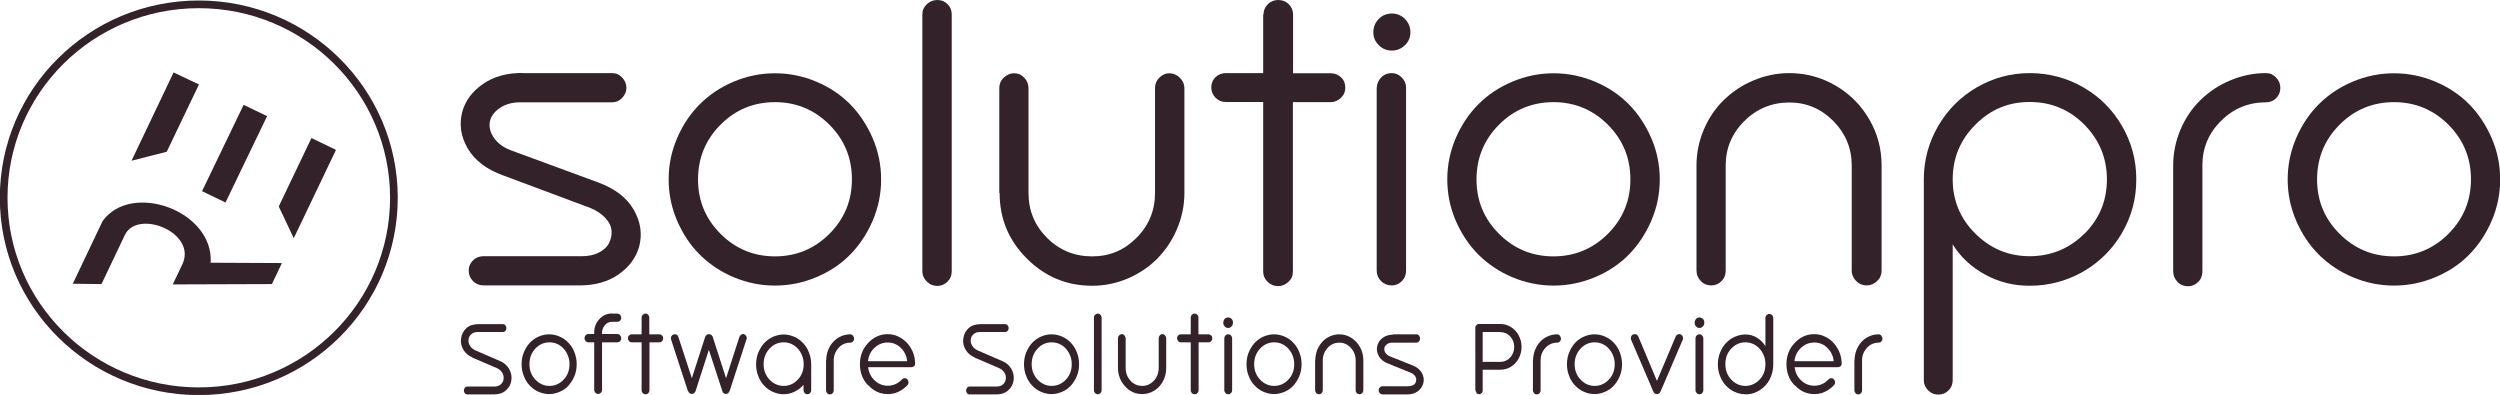 <?xml version="1.0" encoding="UTF-8"?>
<svg id="Livello_2" data-name="Livello 2" xmlns="http://www.w3.org/2000/svg" viewBox="0 0 149.78 23.66">
  <defs>
    <style>
      .cls-1 {
        fill: none;
        stroke: #332229;
        stroke-miterlimit: 10;
        stroke-width: .46px;
      }

      .cls-2 {
        fill: #332229;
        stroke-width: 0px;
      }
    </style>
  </defs>
  <g id="Livello_1-2" data-name="Livello 1">
    <g>
      <path class="cls-2" d="M31.28,4.38h5.39c.24,0,.44.09.61.27.17.18.25.39.25.62,0,.22-.09.42-.26.6s-.37.26-.6.26h-5.5c-.5,0-.91.12-1.24.35-.33.23-.52.5-.58.8-.06.31.01.63.23.96.22.33.57.59,1.04.77l5.22,1.92c1,.37,1.71.91,2.13,1.64.42.73.52,1.47.32,2.22-.19.66-.6,1.21-1.23,1.65-.63.44-1.41.66-2.34.66h-5.75c-.25,0-.46-.09-.63-.26s-.26-.39-.26-.63.09-.44.26-.61c.17-.17.39-.25.63-.25h5.89c.39,0,.73-.07,1.02-.22.29-.15.5-.34.61-.57s.17-.47.15-.73c-.02-.26-.13-.51-.36-.76s-.52-.45-.91-.61l-5.22-1.95c-1-.36-1.71-.9-2.13-1.62-.42-.72-.52-1.46-.32-2.21.19-.66.6-1.21,1.24-1.65.63-.44,1.42-.66,2.35-.66Z"/>
      <path class="cls-2" d="M40.57,13.23c-.34-.79-.51-1.61-.51-2.48s.17-1.69.51-2.48.79-1.46,1.36-2.03c.57-.57,1.25-1.02,2.03-1.35.79-.33,1.61-.5,2.47-.5s1.68.17,2.47.5c.79.33,1.46.78,2.03,1.35.56.57,1.01,1.25,1.35,2.03.34.79.51,1.61.51,2.48s-.17,1.69-.51,2.48c-.34.79-.79,1.46-1.35,2.03-.56.57-1.24,1.02-2.03,1.35-.79.33-1.61.5-2.47.5s-1.68-.17-2.47-.5c-.79-.33-1.46-.79-2.03-1.35s-1.02-1.25-1.36-2.03ZM51.04,10.75c0-1.29-.45-2.38-1.35-3.28-.9-.9-1.99-1.35-3.26-1.35s-2.37.45-3.26,1.35c-.9.9-1.35,2-1.35,3.28s.45,2.36,1.35,3.26,1.99,1.35,3.26,1.35,2.36-.45,3.26-1.35,1.35-1.99,1.35-3.26Z"/>
      <path class="cls-2" d="M55.26.86c0-.24.09-.44.27-.61.18-.17.39-.25.63-.25s.44.08.61.25c.17.17.25.37.25.61v15.39c0,.25-.08.45-.25.62s-.37.26-.61.26-.45-.08-.63-.26-.27-.38-.27-.62V.86Z"/>
      <path class="cls-2" d="M59.87,11.56v-6.28c0-.24.08-.45.26-.62s.38-.27.63-.27.44.09.61.27.25.39.25.62v6.28c0,1.06.37,1.95,1.11,2.69.74.74,1.64,1.11,2.7,1.11s1.92-.37,2.66-1.11c.74-.74,1.11-1.64,1.11-2.69v-6.28c0-.24.08-.45.25-.62s.37-.27.61-.27.45.09.63.27c.18.18.27.39.27.62v6.28c0,.75-.15,1.46-.44,2.15-.29.69-.69,1.28-1.18,1.78-.49.5-1.08.89-1.76,1.19-.68.29-1.4.44-2.14.44-1.53,0-2.83-.54-3.92-1.63-1.09-1.09-1.63-2.39-1.63-3.92Z"/>
      <path class="cls-2" d="M75.7.86c0-.24.09-.44.26-.61.17-.17.38-.25.62-.25s.46.08.63.25c.17.17.26.37.26.61v3.53h2.25c.25,0,.46.08.63.25.17.16.25.37.25.61s-.08.44-.26.61-.38.26-.63.26h-2.25v10.14c0,.25-.08.45-.26.62s-.38.26-.64.26c-.24,0-.44-.08-.62-.26s-.26-.38-.26-.62V6.11h-2.25c-.24,0-.44-.09-.61-.26s-.25-.38-.25-.61.08-.45.25-.61c.17-.16.37-.25.61-.25h2.25V.86Z"/>
      <path class="cls-2" d="M82.28,1.94c0-.32.11-.59.32-.8.21-.22.48-.33.79-.33s.57.11.79.33c.21.22.32.49.32.8s-.11.56-.33.77c-.22.21-.48.32-.78.32s-.56-.1-.78-.32c-.22-.21-.33-.47-.33-.77ZM82.49,5.24c0-.22.09-.42.26-.6s.39-.26.63-.26c.23,0,.43.09.6.26s.26.37.26.6v10.97c0,.25-.08.46-.25.63s-.37.26-.61.26c-.25,0-.47-.09-.64-.26s-.26-.39-.26-.63V5.24Z"/>
      <path class="cls-2" d="M87.22,13.23c-.34-.79-.51-1.61-.51-2.48s.17-1.69.51-2.48c.34-.79.79-1.46,1.36-2.03s1.25-1.02,2.03-1.35c.79-.33,1.61-.5,2.47-.5s1.68.17,2.47.5c.79.33,1.46.78,2.03,1.35.56.57,1.01,1.25,1.35,2.03s.51,1.61.51,2.48-.17,1.69-.51,2.48c-.34.79-.79,1.46-1.35,2.03-.56.57-1.24,1.02-2.03,1.35-.79.33-1.61.5-2.47.5s-1.68-.17-2.47-.5c-.79-.33-1.46-.79-2.03-1.35-.57-.57-1.02-1.25-1.36-2.03ZM97.68,10.75c0-1.29-.45-2.38-1.35-3.28-.9-.9-1.99-1.35-3.26-1.35s-2.37.45-3.26,1.35c-.9.9-1.35,2-1.35,3.28s.45,2.36,1.35,3.26,1.99,1.35,3.26,1.35,2.36-.45,3.26-1.35,1.35-1.99,1.35-3.26Z"/>
      <path class="cls-2" d="M101.64,9.91c0-.75.15-1.46.44-2.15.29-.68.69-1.27,1.19-1.76.5-.49,1.09-.89,1.78-1.18.69-.29,1.4-.44,2.15-.44.99,0,1.91.25,2.76.74.85.49,1.52,1.16,2.02,2.01s.75,1.78.75,2.78v6.3c0,.25-.09.46-.27.63s-.39.26-.63.26-.45-.09-.62-.26-.27-.39-.27-.63v-6.3c0-1.03-.37-1.92-1.1-2.66-.74-.74-1.61-1.11-2.64-1.11s-1.95.37-2.69,1.11c-.75.74-1.12,1.63-1.12,2.66v6.3c0,.25-.08.46-.25.63s-.37.26-.61.26-.46-.08-.63-.26-.26-.38-.26-.64v-6.3Z"/>
      <path class="cls-2" d="M115.26,10.75c0-1.15.29-2.22.86-3.2.57-.98,1.34-1.75,2.32-2.32.97-.56,2.03-.85,3.16-.85s2.23.28,3.21.85c.98.56,1.75,1.33,2.32,2.31.57.98.86,2.04.86,3.21s-.29,2.23-.86,3.21c-.57.98-1.35,1.75-2.32,2.31-.98.56-2.05.85-3.21.85-.96,0-1.85-.22-2.67-.67-.82-.45-1.47-1.05-1.94-1.81v8.14c0,.24-.08.44-.25.61s-.37.25-.61.25-.44-.08-.61-.25c-.17-.17-.26-.37-.26-.61v-12.03ZM124.88,14.01c.9-.9,1.35-1.99,1.35-3.26s-.45-2.37-1.35-3.28c-.9-.91-2-1.36-3.28-1.36s-2.35.45-3.25,1.36c-.91.91-1.36,2-1.36,3.27s.45,2.36,1.36,3.26c.91.9,1.99,1.35,3.25,1.35s2.38-.45,3.28-1.35Z"/>
      <path class="cls-2" d="M130.2,9.91c0-.75.15-1.46.44-2.15.29-.68.69-1.27,1.19-1.76.5-.49,1.09-.89,1.78-1.18.69-.29,1.4-.44,2.15-.44.24,0,.44.09.61.27.17.18.25.39.25.62s-.08.44-.25.61c-.17.17-.37.25-.61.25-1.05,0-1.95.37-2.69,1.11-.75.74-1.12,1.63-1.12,2.66v6.36c0,.25-.08.46-.25.63s-.37.26-.61.26-.46-.08-.63-.26-.26-.38-.26-.64v-6.36Z"/>
      <path class="cls-2" d="M137.57,13.23c-.34-.79-.51-1.61-.51-2.48s.17-1.69.51-2.48c.34-.79.79-1.46,1.36-2.03s1.25-1.02,2.03-1.35c.79-.33,1.61-.5,2.47-.5s1.68.17,2.47.5c.79.33,1.46.78,2.03,1.35.56.57,1.01,1.25,1.35,2.03s.51,1.61.51,2.48-.17,1.69-.51,2.48c-.34.79-.79,1.46-1.35,2.03-.56.57-1.24,1.02-2.03,1.35-.79.33-1.61.5-2.47.5s-1.68-.17-2.47-.5c-.79-.33-1.46-.79-2.03-1.35-.57-.57-1.02-1.25-1.36-2.03ZM148.04,10.75c0-1.29-.45-2.38-1.35-3.28-.9-.9-1.99-1.35-3.26-1.35s-2.37.45-3.26,1.35c-.9.9-1.35,2-1.35,3.28s.45,2.36,1.35,3.26,1.99,1.35,3.26,1.35,2.36-.45,3.26-1.35,1.35-1.99,1.35-3.26Z"/>
      <g>
        <path class="cls-2" d="M28.31,21.42c-.25-.11-.43-.26-.55-.47s-.17-.43-.14-.65c.03-.25.13-.46.31-.63s.43-.25.73-.25h1.47c.06,0,.11.02.15.07.04.05.06.1.06.17,0,.06-.02.12-.06.16-.04.05-.09.07-.15.07h-1.49c-.17,0-.3.04-.4.13-.1.09-.16.19-.17.32-.02.13.01.25.09.38s.19.21.34.28l1.45.63c.25.1.43.26.55.47.12.21.17.43.14.66-.03.25-.13.45-.32.62-.18.17-.43.25-.74.25h-1.58c-.06,0-.11-.02-.15-.07s-.06-.1-.06-.16.02-.12.06-.17c.04-.05.09-.07.15-.07h1.6c.17,0,.3-.04.4-.13.1-.09.16-.2.17-.33.02-.13-.01-.25-.08-.37s-.18-.21-.33-.28l-1.45-.62Z"/>
        <path class="cls-2" d="M31.38,22.52c-.09-.22-.13-.46-.13-.7s.04-.48.13-.7c.09-.22.21-.41.35-.57.15-.16.33-.29.53-.38.21-.09.42-.14.64-.14s.44.05.64.14c.21.09.38.22.53.38s.27.35.35.57c.09.22.13.46.13.7s-.04.48-.13.7c-.09.22-.21.41-.35.57s-.32.29-.53.38c-.21.09-.42.14-.64.14s-.44-.05-.64-.14c-.21-.09-.38-.22-.53-.38-.15-.16-.27-.35-.35-.57ZM34.12,21.82c0-.36-.12-.67-.35-.93-.23-.25-.52-.38-.85-.38s-.62.13-.85.38c-.23.25-.35.56-.35.93s.12.67.35.92c.24.25.52.38.85.38s.62-.13.85-.38c.24-.25.35-.56.35-.92Z"/>
        <path class="cls-2" d="M36.67,18.79h.31c.07,0,.12.02.17.07.04.05.07.11.07.18,0,.07-.02.12-.07.17-.05.05-.1.07-.17.07h-.31c-.17,0-.31.06-.42.19s-.18.28-.18.46v.08h.91c.06,0,.12.02.17.08s.07.11.07.18c0,.06-.02.12-.07.17-.05.05-.1.07-.17.07h-.91v2.84c0,.07-.02.13-.07.18-.05.05-.1.07-.16.07-.07,0-.12-.02-.17-.07-.04-.05-.07-.11-.07-.18v-2.84h-.35c-.06,0-.12-.03-.16-.07-.04-.05-.07-.11-.07-.17,0-.07.02-.13.07-.18.04-.05.1-.08.16-.08h.35v-.08c0-.32.1-.59.31-.81.21-.23.46-.34.75-.34Z"/>
        <path class="cls-2" d="M38.44,19.03c0-.07.02-.12.07-.17.05-.05.1-.07.16-.07s.12.02.16.07c.05.05.07.1.07.17v1h.59c.07,0,.12.02.17.07s.07.1.07.17-.02.12-.07.17c-.04.05-.1.07-.16.07h-.59v2.86c0,.07-.02.13-.07.18-.04.05-.1.07-.17.07-.06,0-.12-.02-.16-.07-.05-.05-.07-.11-.07-.18v-2.86h-.59c-.06,0-.12-.02-.16-.07-.04-.05-.07-.11-.07-.17s.02-.13.07-.17c.04-.05.1-.07.16-.07h.59v-1Z"/>
        <path class="cls-2" d="M41.22,23.45l-1.01-3.1c-.02-.06-.02-.12,0-.18.03-.06.07-.1.13-.13.06-.02.12-.02.18,0s.1.08.12.14l.81,2.48.8-2.48s.05-.09.09-.12c.04-.03.08-.04.13-.04.05,0,.1.01.14.04s.07.07.09.12l.8,2.48.8-2.48s.05-.09.09-.12.09-.05.14-.05c0,0,.03,0,.06.02.06.02.1.07.13.13.03.06.03.12,0,.18l-1.01,3.1s-.05.09-.09.12c-.04.03-.08.04-.13.04s-.09-.01-.13-.04c-.04-.03-.07-.07-.08-.12l-.81-2.48-.8,2.48s-.05.09-.09.12c-.04.03-.08.04-.12.04-.05,0-.1-.01-.14-.04-.04-.03-.07-.07-.08-.12Z"/>
        <path class="cls-2" d="M46.95,23.62c-.22,0-.44-.05-.64-.14-.21-.09-.38-.22-.53-.38-.15-.16-.27-.35-.35-.57-.09-.22-.13-.46-.13-.7s.04-.48.13-.7c.09-.22.21-.41.35-.57.15-.16.33-.29.53-.38.21-.09.42-.14.64-.14s.44.05.64.14c.21.09.38.22.53.38s.27.35.35.57c.09.22.13.46.13.7v1.54c0,.07-.02.13-.07.18-.04.05-.1.07-.16.07s-.12-.02-.16-.07c-.04-.05-.07-.11-.07-.18v-.31c-.16.18-.34.31-.54.41-.21.1-.43.15-.66.15ZM47.8,20.89c-.23-.25-.52-.38-.85-.38s-.62.13-.85.38c-.23.25-.35.56-.35.93s.12.67.35.92c.24.25.52.38.85.38s.62-.13.85-.38c.24-.25.35-.56.35-.92s-.12-.67-.35-.93Z"/>
        <path class="cls-2" d="M49.5,21.59c0-.21.04-.41.11-.61.08-.19.18-.36.31-.5.13-.14.28-.25.46-.33.18-.08.37-.12.56-.12.06,0,.12.02.16.08.04.05.07.11.07.18s-.02.12-.07.17c-.04.05-.1.07-.16.07-.27,0-.51.1-.7.31-.19.21-.29.46-.29.75v1.79c0,.07-.02.13-.07.18-.04.05-.1.07-.16.07s-.12-.02-.16-.07c-.04-.05-.07-.11-.07-.18v-1.79Z"/>
        <path class="cls-2" d="M52.01,23.09c-.33-.35-.49-.77-.49-1.27s.16-.92.49-1.27.72-.53,1.17-.53c.21,0,.42.04.61.13.19.09.36.2.51.35.15.15.26.32.36.52.09.2.15.42.16.64.02.11.01.19-.03.25s-.12.09-.22.09h-2.56c.04.32.17.58.39.79s.49.32.79.32c.33,0,.61-.13.85-.38.05-.05.1-.07.16-.07.07,0,.12.02.16.07.05.05.07.11.07.18s-.02.13-.07.17c-.15.17-.33.29-.53.39s-.41.14-.64.14c-.46,0-.85-.18-1.17-.53ZM54.35,21.64c-.03-.32-.16-.58-.38-.8-.23-.22-.49-.32-.79-.32s-.56.11-.79.32c-.23.22-.35.48-.39.8h2.34Z"/>
        <path class="cls-2" d="M58.4,21.42c-.25-.11-.43-.26-.55-.47s-.17-.43-.14-.65c.03-.25.13-.46.31-.63s.43-.25.73-.25h1.47c.06,0,.11.02.15.07.04.05.06.1.06.17,0,.06-.02.12-.06.16-.04.05-.09.07-.15.07h-1.49c-.17,0-.3.04-.4.13-.1.09-.16.19-.17.32-.02.13.01.25.09.38s.19.21.34.28l1.45.63c.25.1.43.26.55.47.12.21.17.43.14.66-.03.25-.13.45-.32.62-.18.17-.43.25-.74.25h-1.58c-.06,0-.11-.02-.15-.07s-.06-.1-.06-.16.02-.12.06-.17c.04-.05.09-.07.15-.07h1.6c.17,0,.3-.04.4-.13.1-.09.16-.2.17-.33.02-.13-.01-.25-.08-.37s-.18-.21-.33-.28l-1.45-.62Z"/>
        <path class="cls-2" d="M61.48,22.52c-.09-.22-.13-.46-.13-.7s.04-.48.13-.7c.09-.22.21-.41.35-.57.15-.16.33-.29.53-.38.21-.09.42-.14.64-.14s.44.05.64.14c.21.09.38.22.53.38.15.16.27.35.35.57.09.22.13.46.13.7s-.04.48-.13.7c-.09.22-.21.41-.35.57-.15.16-.32.29-.53.38-.21.09-.42.14-.64.14s-.44-.05-.64-.14c-.21-.09-.38-.22-.53-.38-.15-.16-.27-.35-.35-.57ZM64.21,21.82c0-.36-.12-.67-.35-.93-.23-.25-.52-.38-.85-.38s-.62.13-.85.38c-.23.25-.35.56-.35.93s.12.67.35.92c.24.25.52.38.85.38s.62-.13.85-.38c.24-.25.35-.56.35-.92Z"/>
        <path class="cls-2" d="M65.54,19.03c0-.07.02-.12.07-.17.05-.05.1-.07.16-.07s.12.02.16.07.07.1.07.17v4.34c0,.07-.02.13-.07.18s-.1.07-.16.07-.12-.02-.16-.07c-.05-.05-.07-.11-.07-.18v-4.34Z"/>
        <path class="cls-2" d="M66.98,22.05v-1.77c0-.07.02-.13.07-.18.04-.05.1-.08.16-.08s.12.02.16.08.07.11.07.18v1.77c0,.3.1.55.29.76.19.21.43.31.7.31s.5-.1.7-.31c.19-.21.29-.46.29-.76v-1.77c0-.07.02-.13.06-.18.04-.05.1-.08.16-.08s.12.02.16.08.07.11.07.18v1.77c0,.21-.04.41-.11.61-.08.19-.18.36-.31.5-.13.14-.28.25-.46.33-.18.08-.37.12-.56.12-.4,0-.74-.15-1.02-.46-.28-.31-.43-.67-.43-1.11Z"/>
        <path class="cls-2" d="M71.34,19.03c0-.07.02-.12.07-.17.05-.05.1-.07.16-.07s.12.02.16.07c.05.05.07.1.07.17v1h.59c.07,0,.12.02.17.07s.07.1.07.17-.02.12-.07.17c-.04.05-.1.07-.16.07h-.59v2.86c0,.07-.02.13-.07.18-.04.05-.1.07-.17.07-.06,0-.12-.02-.16-.07-.05-.05-.07-.11-.07-.18v-2.86h-.59c-.06,0-.12-.02-.16-.07-.04-.05-.07-.11-.07-.17s.02-.13.07-.17c.04-.05.1-.07.16-.07h.59v-1Z"/>
        <path class="cls-2" d="M73.29,19.34c0-.09.03-.17.08-.23.06-.06.12-.09.21-.09s.15.03.21.09c.06.06.08.14.08.23,0,.08-.03.16-.09.22-.06.06-.12.09-.2.09s-.15-.03-.2-.09c-.06-.06-.09-.13-.09-.22ZM73.35,20.27c0-.06.02-.12.07-.17.05-.05.1-.07.17-.07.06,0,.11.02.16.07.04.05.07.11.07.17v3.1c0,.07-.02.13-.07.18-.04.05-.1.07-.16.07-.07,0-.12-.02-.17-.07-.04-.05-.07-.11-.07-.18v-3.1Z"/>
        <path class="cls-2" d="M74.81,22.52c-.09-.22-.13-.46-.13-.7s.04-.48.13-.7c.09-.22.21-.41.35-.57.15-.16.33-.29.53-.38.21-.09.42-.14.64-.14s.44.05.64.14c.21.09.38.22.53.38s.27.35.35.57c.09.22.13.46.13.7s-.04.48-.13.7c-.09.22-.21.41-.35.57s-.32.29-.53.38c-.21.09-.42.14-.64.14s-.44-.05-.64-.14c-.21-.09-.38-.22-.53-.38-.15-.16-.27-.35-.35-.57ZM77.54,21.82c0-.36-.12-.67-.35-.93-.23-.25-.52-.38-.85-.38s-.62.13-.85.38c-.23.25-.35.56-.35.93s.12.67.35.92c.24.25.52.38.85.38s.62-.13.85-.38c.24-.25.35-.56.35-.92Z"/>
        <path class="cls-2" d="M78.8,21.59c0-.21.04-.41.11-.61.08-.19.18-.36.31-.5.13-.14.28-.25.46-.33.18-.08.37-.12.56-.12.26,0,.5.07.72.21.22.14.4.33.53.57.13.24.19.5.19.78v1.78c0,.07-.02.13-.07.18-.05.05-.1.07-.16.07s-.12-.02-.16-.07c-.05-.05-.07-.11-.07-.18v-1.78c0-.29-.1-.54-.29-.75-.19-.21-.42-.31-.69-.31s-.51.1-.7.31c-.19.21-.29.46-.29.75v1.78c0,.07-.02.13-.07.18-.04.05-.1.07-.16.07s-.12-.02-.16-.07c-.04-.05-.07-.11-.07-.18v-1.78Z"/>
        <path class="cls-2" d="M83.45,20.03h1.41c.06,0,.11.02.16.08.04.05.06.11.06.18,0,.06-.02.12-.07.17-.04.05-.1.07-.16.07h-1.44c-.13,0-.24.03-.32.1-.09.07-.14.14-.15.23s0,.18.06.27c.06.09.15.17.27.22l1.36.54c.26.1.45.26.56.46s.14.42.08.62c-.05.19-.16.34-.32.47-.16.12-.37.19-.61.19h-1.5c-.06,0-.12-.02-.17-.07-.05-.05-.07-.11-.07-.18s.02-.12.07-.17c.05-.05.1-.07.17-.07h1.54c.1,0,.19-.02.27-.06.08-.04.13-.09.16-.16.03-.07.04-.13.04-.21,0-.07-.04-.14-.09-.21-.06-.07-.14-.13-.24-.17l-1.36-.55c-.26-.1-.45-.25-.56-.46s-.14-.41-.08-.62c.05-.19.16-.34.32-.46.17-.12.37-.19.61-.19Z"/>
        <path class="cls-2" d="M88.39,23.38v-3.73c0-.07.02-.13.06-.17s.09-.07.15-.07h1.29c.23,0,.44.06.64.19.2.12.35.29.46.5.11.21.17.44.17.69s-.06.47-.17.68c-.11.21-.27.38-.46.5s-.41.18-.64.18h-1.06v1.24c0,.06-.02.12-.06.16s-.09.07-.15.07-.11-.02-.15-.07-.06-.1-.06-.16ZM89.89,19.89h-1.06v1.79h1.06c.23,0,.43-.09.59-.26.16-.18.24-.39.24-.63s-.08-.46-.24-.63c-.16-.18-.36-.26-.59-.26Z"/>
        <path class="cls-2" d="M91.85,21.59c0-.21.04-.41.11-.61.08-.19.18-.36.31-.5s.28-.25.46-.33.37-.12.56-.12c.06,0,.12.02.16.08.04.05.07.11.07.18s-.02.12-.07.17c-.04.05-.1.07-.16.07-.27,0-.51.1-.7.31-.2.21-.29.46-.29.75v1.79c0,.07-.02.13-.07.18-.04.05-.1.07-.16.07s-.12-.02-.16-.07c-.04-.05-.07-.11-.07-.18v-1.79Z"/>
        <path class="cls-2" d="M94.01,22.52c-.09-.22-.13-.46-.13-.7s.04-.48.13-.7.21-.41.35-.57.33-.29.53-.38c.21-.09.42-.14.64-.14s.44.05.64.14c.21.09.38.22.53.38s.27.35.35.57.13.46.13.7-.04.48-.13.7-.21.41-.35.57-.32.29-.53.38c-.21.09-.42.14-.64.14s-.44-.05-.64-.14c-.21-.09-.38-.22-.53-.38s-.27-.35-.35-.57ZM96.74,21.82c0-.36-.12-.67-.35-.93-.23-.25-.52-.38-.85-.38s-.62.13-.85.38c-.23.25-.35.56-.35.93s.12.67.35.92c.24.25.52.38.85.38s.62-.13.85-.38c.24-.25.35-.56.35-.92Z"/>
        <path class="cls-2" d="M99.06,23.47l-1.33-3.1c-.03-.06-.03-.13-.01-.19.02-.07.06-.11.12-.14.04-.02.07-.02.1-.02.09,0,.16.04.21.13l1.12,2.67,1.13-2.67c.04-.08.11-.13.2-.13.04,0,.08,0,.1.02.06.03.1.07.12.14.02.06.02.13-.01.19l-1.33,3.1c-.04.09-.11.14-.21.14s-.17-.05-.21-.14Z"/>
        <path class="cls-2" d="M101.53,19.34c0-.09.03-.17.08-.23s.12-.09.21-.09.15.03.21.09c.06.06.08.14.08.23,0,.08-.03.16-.09.22s-.12.09-.2.09-.15-.03-.2-.09c-.06-.06-.09-.13-.09-.22ZM101.58,20.27c0-.06.02-.12.07-.17.05-.05.1-.07.17-.07.06,0,.11.02.16.07.04.05.07.11.07.17v3.1c0,.07-.02.13-.07.18-.04.05-.1.07-.16.07-.07,0-.12-.02-.17-.07-.04-.05-.07-.11-.07-.18v-3.1Z"/>
        <path class="cls-2" d="M104.57,23.62c-.22,0-.44-.05-.64-.14-.2-.09-.38-.22-.53-.38-.15-.16-.26-.35-.35-.57-.09-.22-.13-.46-.13-.7s.04-.48.13-.7c.09-.22.2-.41.35-.57.15-.16.32-.29.53-.38.2-.09.42-.14.64-.14.25,0,.48.06.69.19.21.13.38.3.51.51v-1.68c0-.07.02-.13.07-.18.05-.05.1-.07.16-.07.07,0,.12.02.17.07.04.05.07.11.07.18v2.78c0,.33-.08.63-.22.9s-.35.49-.61.65-.53.24-.84.24ZM104.57,20.51c-.33,0-.62.13-.85.38-.24.25-.35.56-.35.93s.12.67.35.92c.24.25.52.38.85.38s.61-.13.85-.38.35-.56.35-.92-.12-.67-.35-.93c-.23-.25-.52-.38-.85-.38Z"/>
        <path class="cls-2" d="M107.52,23.09c-.33-.35-.49-.77-.49-1.27s.16-.92.49-1.27c.33-.35.72-.53,1.17-.53.21,0,.42.04.61.13.2.09.37.2.51.35.14.15.26.32.36.52.09.2.15.42.16.64.02.11.01.19-.03.25-.04.06-.12.09-.22.09h-2.56c.04.32.17.58.39.79.22.21.49.32.79.32.33,0,.61-.13.85-.38.05-.05.1-.07.16-.07.07,0,.12.02.16.07.05.05.07.11.07.18s-.02.13-.07.17c-.15.17-.33.29-.53.39s-.41.14-.64.14c-.46,0-.85-.18-1.17-.53ZM109.86,21.64c-.03-.32-.16-.58-.38-.8-.22-.22-.49-.32-.79-.32s-.56.11-.79.32c-.23.22-.36.48-.39.8h2.34Z"/>
        <path class="cls-2" d="M111.11,21.59c0-.21.04-.41.11-.61.08-.19.18-.36.31-.5.13-.14.28-.25.46-.33.18-.08.37-.12.56-.12.06,0,.12.02.16.08s.07.11.07.18-.02.12-.07.17c-.04.05-.1.07-.16.07-.27,0-.51.1-.7.31-.19.21-.29.46-.29.75v1.79c0,.07-.02.13-.07.18-.04.05-.1.07-.16.07s-.12-.02-.16-.07c-.04-.05-.07-.11-.07-.18v-1.79Z"/>
      </g>
      <ellipse class="cls-1" cx="11.91" cy="11.85" rx="11.69" ry="11.59"/>
      <path class="cls-2" d="M4.36,17l1.79-3.76c1.73-2.39,6.67-.6,6.47,2.5l4.27.02-.6,1.26-5.94.02.55-1.15c.99-1.94-2.66-3.4-3.42-1.81l-1.4,2.94-1.72-.02Z"/>
      <polygon class="cls-2" points="7.88 9.63 10.4 4.34 11.92 5.06 9.99 9.09 7.88 9.63"/>
      <rect class="cls-2" x="11.18" y="8.43" width="5.74" height="1.56" transform="translate(-.34 17.87) rotate(-64.29)"/>
      <polygon class="cls-2" points="17.6 14.27 16.7 12.37 18.66 8.27 20.13 8.98 17.6 14.27"/>
    </g>
  </g>
</svg>
